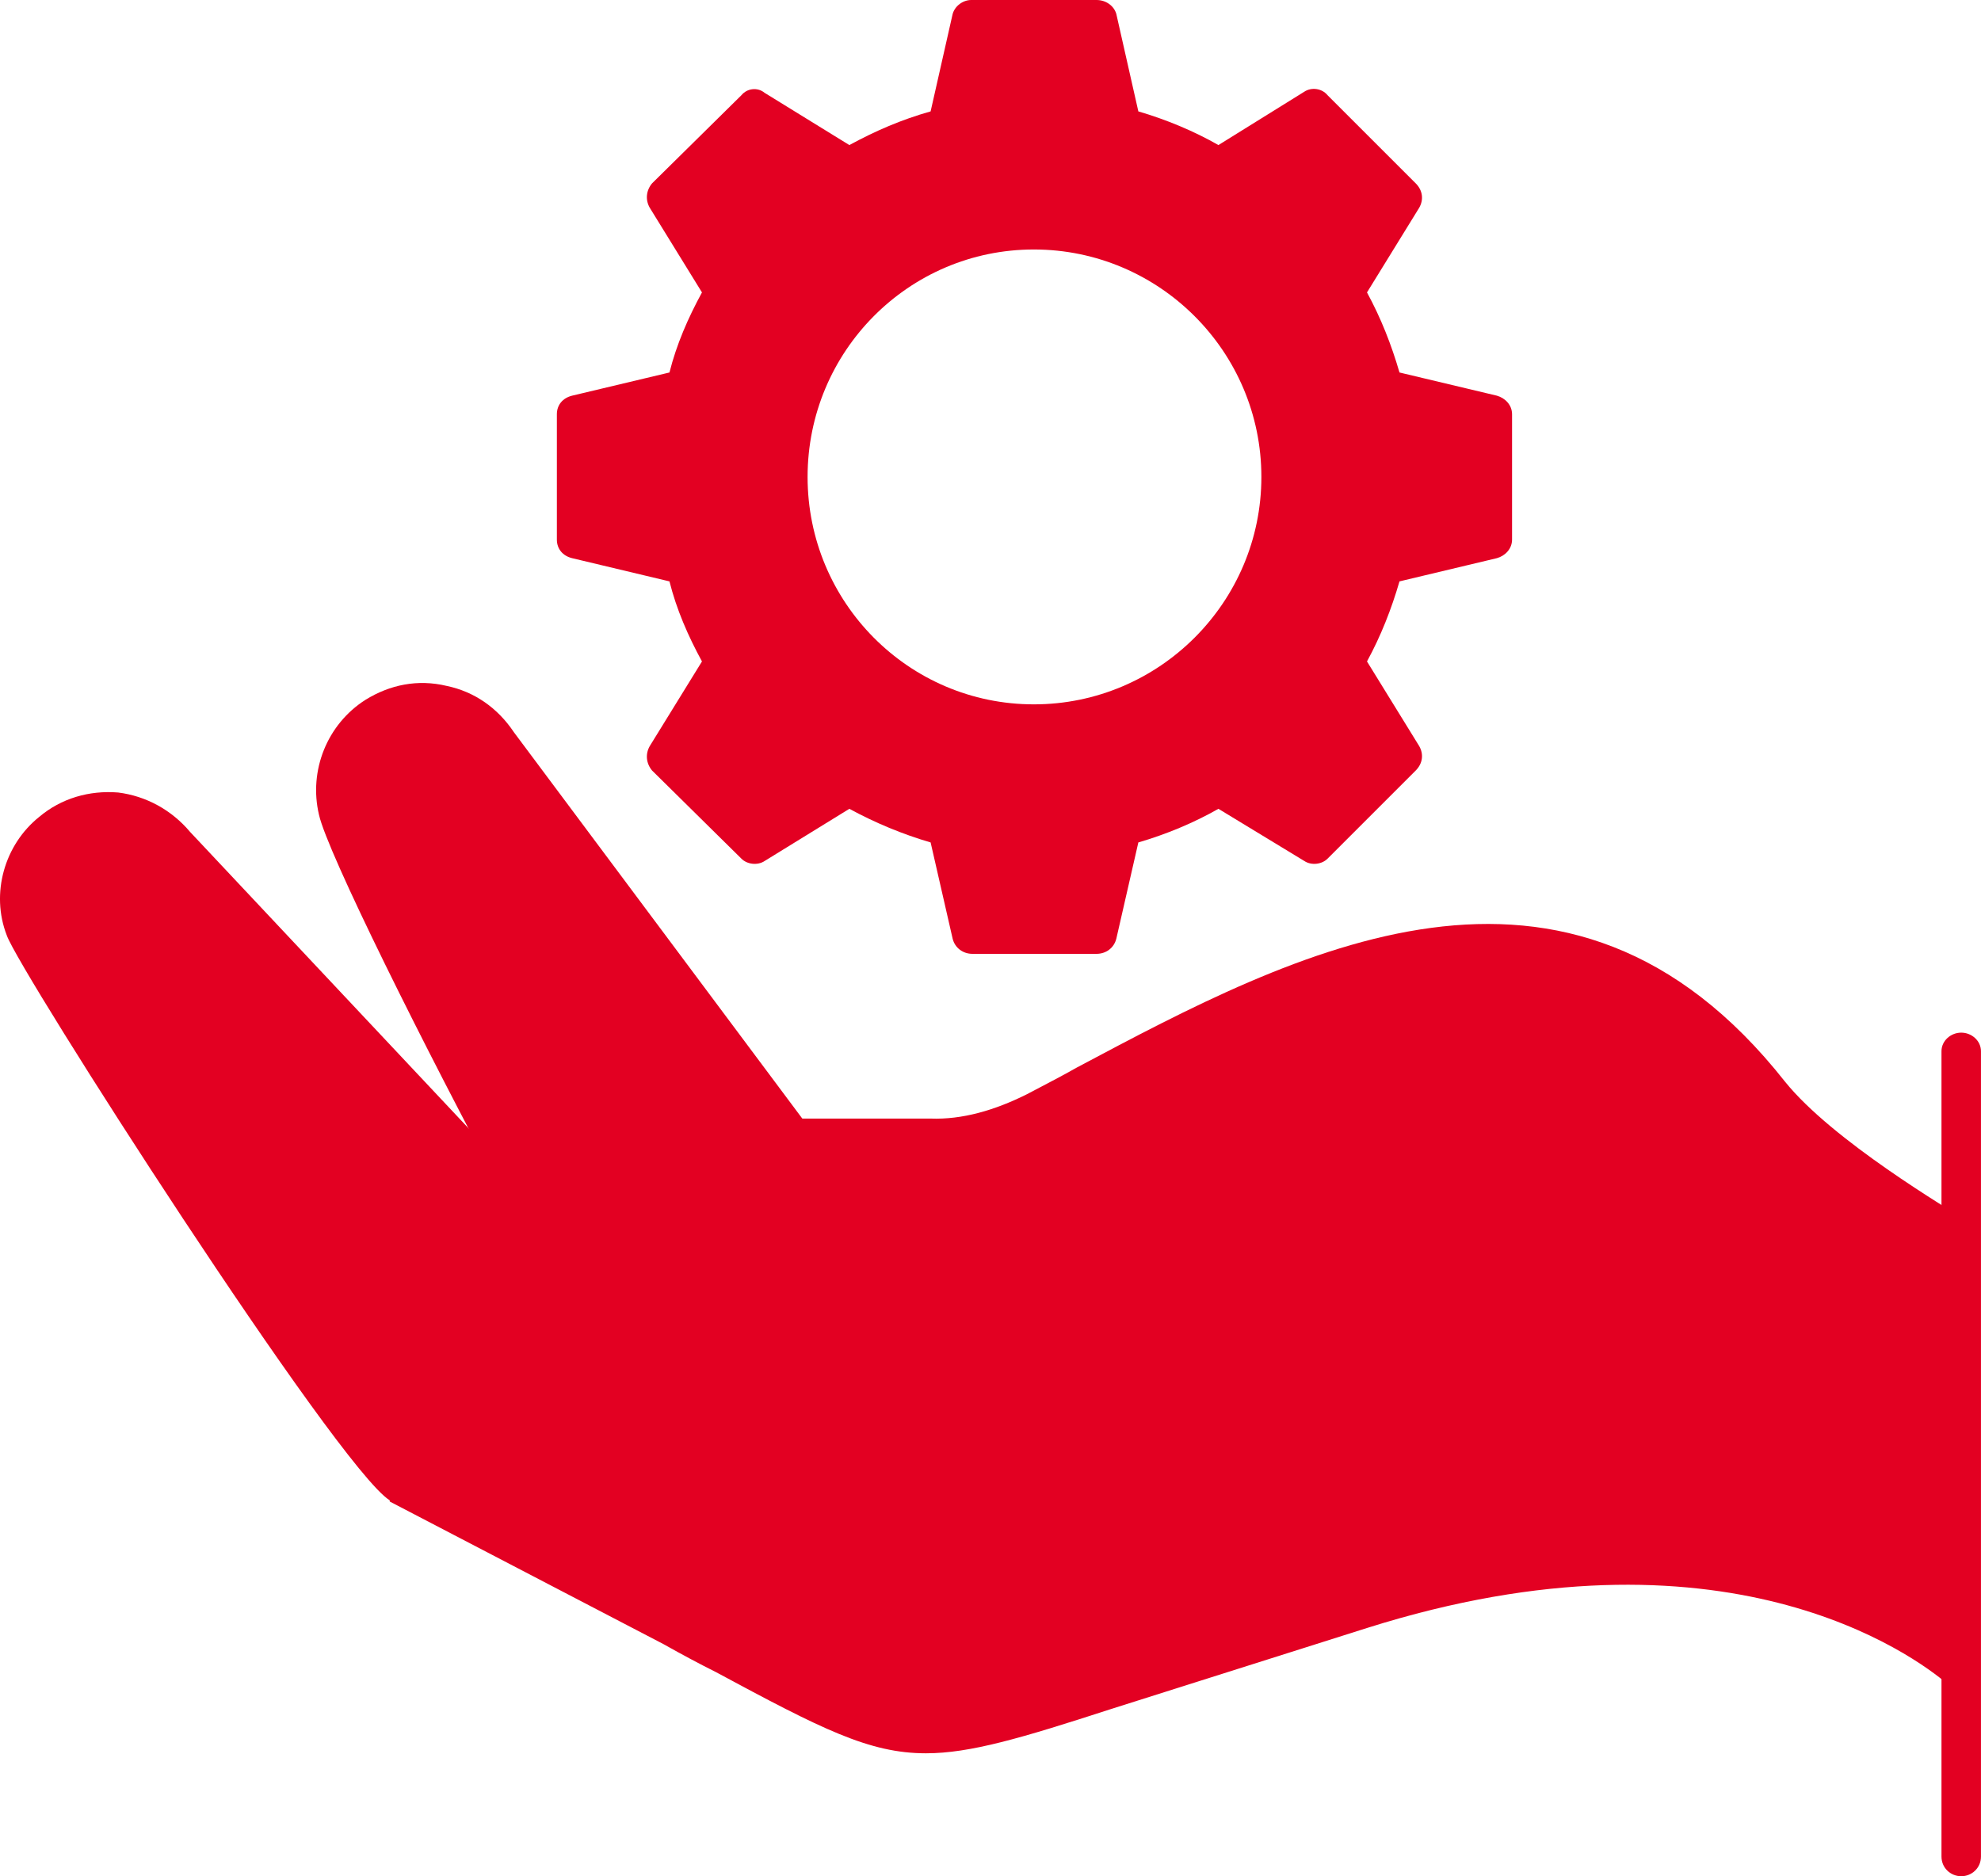 <svg width="57" height="54" viewBox="0 0 57 54" fill="none" xmlns="http://www.w3.org/2000/svg">
<path fill-rule="evenodd" clip-rule="evenodd" d="M26.643 50.459C25.007 50.459 23.638 49.758 20.599 48.122C20.131 47.888 19.63 47.621 19.096 47.32L11.214 43.213V43.179C9.711 42.244 0.529 27.917 0.194 26.916C-0.273 25.714 0.127 24.311 1.129 23.509C1.763 22.975 2.566 22.741 3.4 22.808C4.202 22.909 4.937 23.309 5.471 23.944L14.788 33.862C15.456 32.86 16.591 32.192 17.86 32.192H26.777C27.678 32.226 28.613 31.959 29.549 31.491C30.05 31.224 30.516 30.99 30.984 30.723C37.263 27.383 45.11 23.209 51.356 31.124C52.724 32.826 56.064 34.797 56.698 35.198C56.965 35.331 57.066 35.665 56.899 35.932C56.799 36.166 56.565 36.267 56.331 36.199C56.598 38.77 57.033 48.188 56.865 48.422C56.665 48.656 56.298 48.656 56.064 48.489C55.062 47.621 49.586 43.613 39.333 46.853L31.953 49.19C29.381 50.025 27.912 50.459 26.643 50.459Z" fill="#E30022"/>
<path fill-rule="evenodd" clip-rule="evenodd" d="M56.431 53.997C56.13 53.997 55.863 53.763 55.863 53.43V30.253C55.863 29.953 56.13 29.719 56.431 29.719C56.732 29.719 56.999 29.953 56.999 30.253V53.43C56.999 53.763 56.732 53.997 56.431 53.997Z" fill="#E30022"/>
<path fill-rule="evenodd" clip-rule="evenodd" d="M15.123 34.934C14.923 34.934 14.722 34.835 14.623 34.634C12.184 30.093 9.412 24.516 9.178 23.447C8.878 22.178 9.412 20.843 10.515 20.141C11.216 19.707 12.017 19.54 12.852 19.74C13.654 19.907 14.321 20.375 14.789 21.076L23.238 32.397C23.405 32.664 23.338 32.998 23.105 33.199C23.238 33.466 15.658 34.735 15.356 34.868C15.29 34.934 15.19 34.934 15.123 34.934Z" fill="#E30022"/>
<path fill-rule="evenodd" clip-rule="evenodd" d="M31.552 27.451H27.979C27.712 27.451 27.478 27.284 27.411 27.017L26.777 24.245C25.975 24.011 25.174 23.678 24.439 23.277L22.001 24.779C21.801 24.913 21.5 24.879 21.334 24.713L18.762 22.175C18.595 21.974 18.562 21.707 18.695 21.473L20.198 19.036C19.797 18.301 19.463 17.533 19.263 16.732L16.458 16.063C16.191 15.997 16.023 15.796 16.023 15.529V11.922C16.023 11.655 16.191 11.455 16.458 11.388L19.263 10.72C19.463 9.919 19.797 9.151 20.198 8.416L18.695 5.978C18.562 5.745 18.595 5.477 18.762 5.277L21.334 2.739C21.5 2.538 21.801 2.505 22.001 2.672L24.439 4.175C25.174 3.774 25.942 3.44 26.777 3.206L27.411 0.401C27.478 0.167 27.712 0 27.945 0H31.552C31.82 0 32.053 0.167 32.12 0.401L32.754 3.206C33.556 3.44 34.357 3.774 35.058 4.175L37.53 2.639C37.731 2.505 38.031 2.538 38.197 2.739L40.735 5.277C40.936 5.477 40.969 5.745 40.836 5.978L39.333 8.416C39.733 9.151 40.035 9.919 40.268 10.72L43.073 11.388C43.307 11.455 43.507 11.655 43.507 11.922V15.529C43.507 15.796 43.307 15.997 43.073 16.063L40.268 16.732C40.035 17.533 39.733 18.301 39.333 19.036L40.836 21.473C40.969 21.707 40.936 21.974 40.735 22.175L38.197 24.713C38.031 24.879 37.731 24.913 37.53 24.779L35.058 23.277C34.357 23.678 33.556 24.011 32.754 24.245L32.12 27.017C32.053 27.284 31.82 27.451 31.552 27.451ZM29.748 20.271C26.142 20.271 23.237 17.332 23.237 13.726C23.237 10.119 26.142 7.18 29.748 7.18C33.356 7.18 36.294 10.119 36.294 13.726C36.294 17.332 33.356 20.271 29.748 20.271Z" fill="#E30022"/>
</svg>
